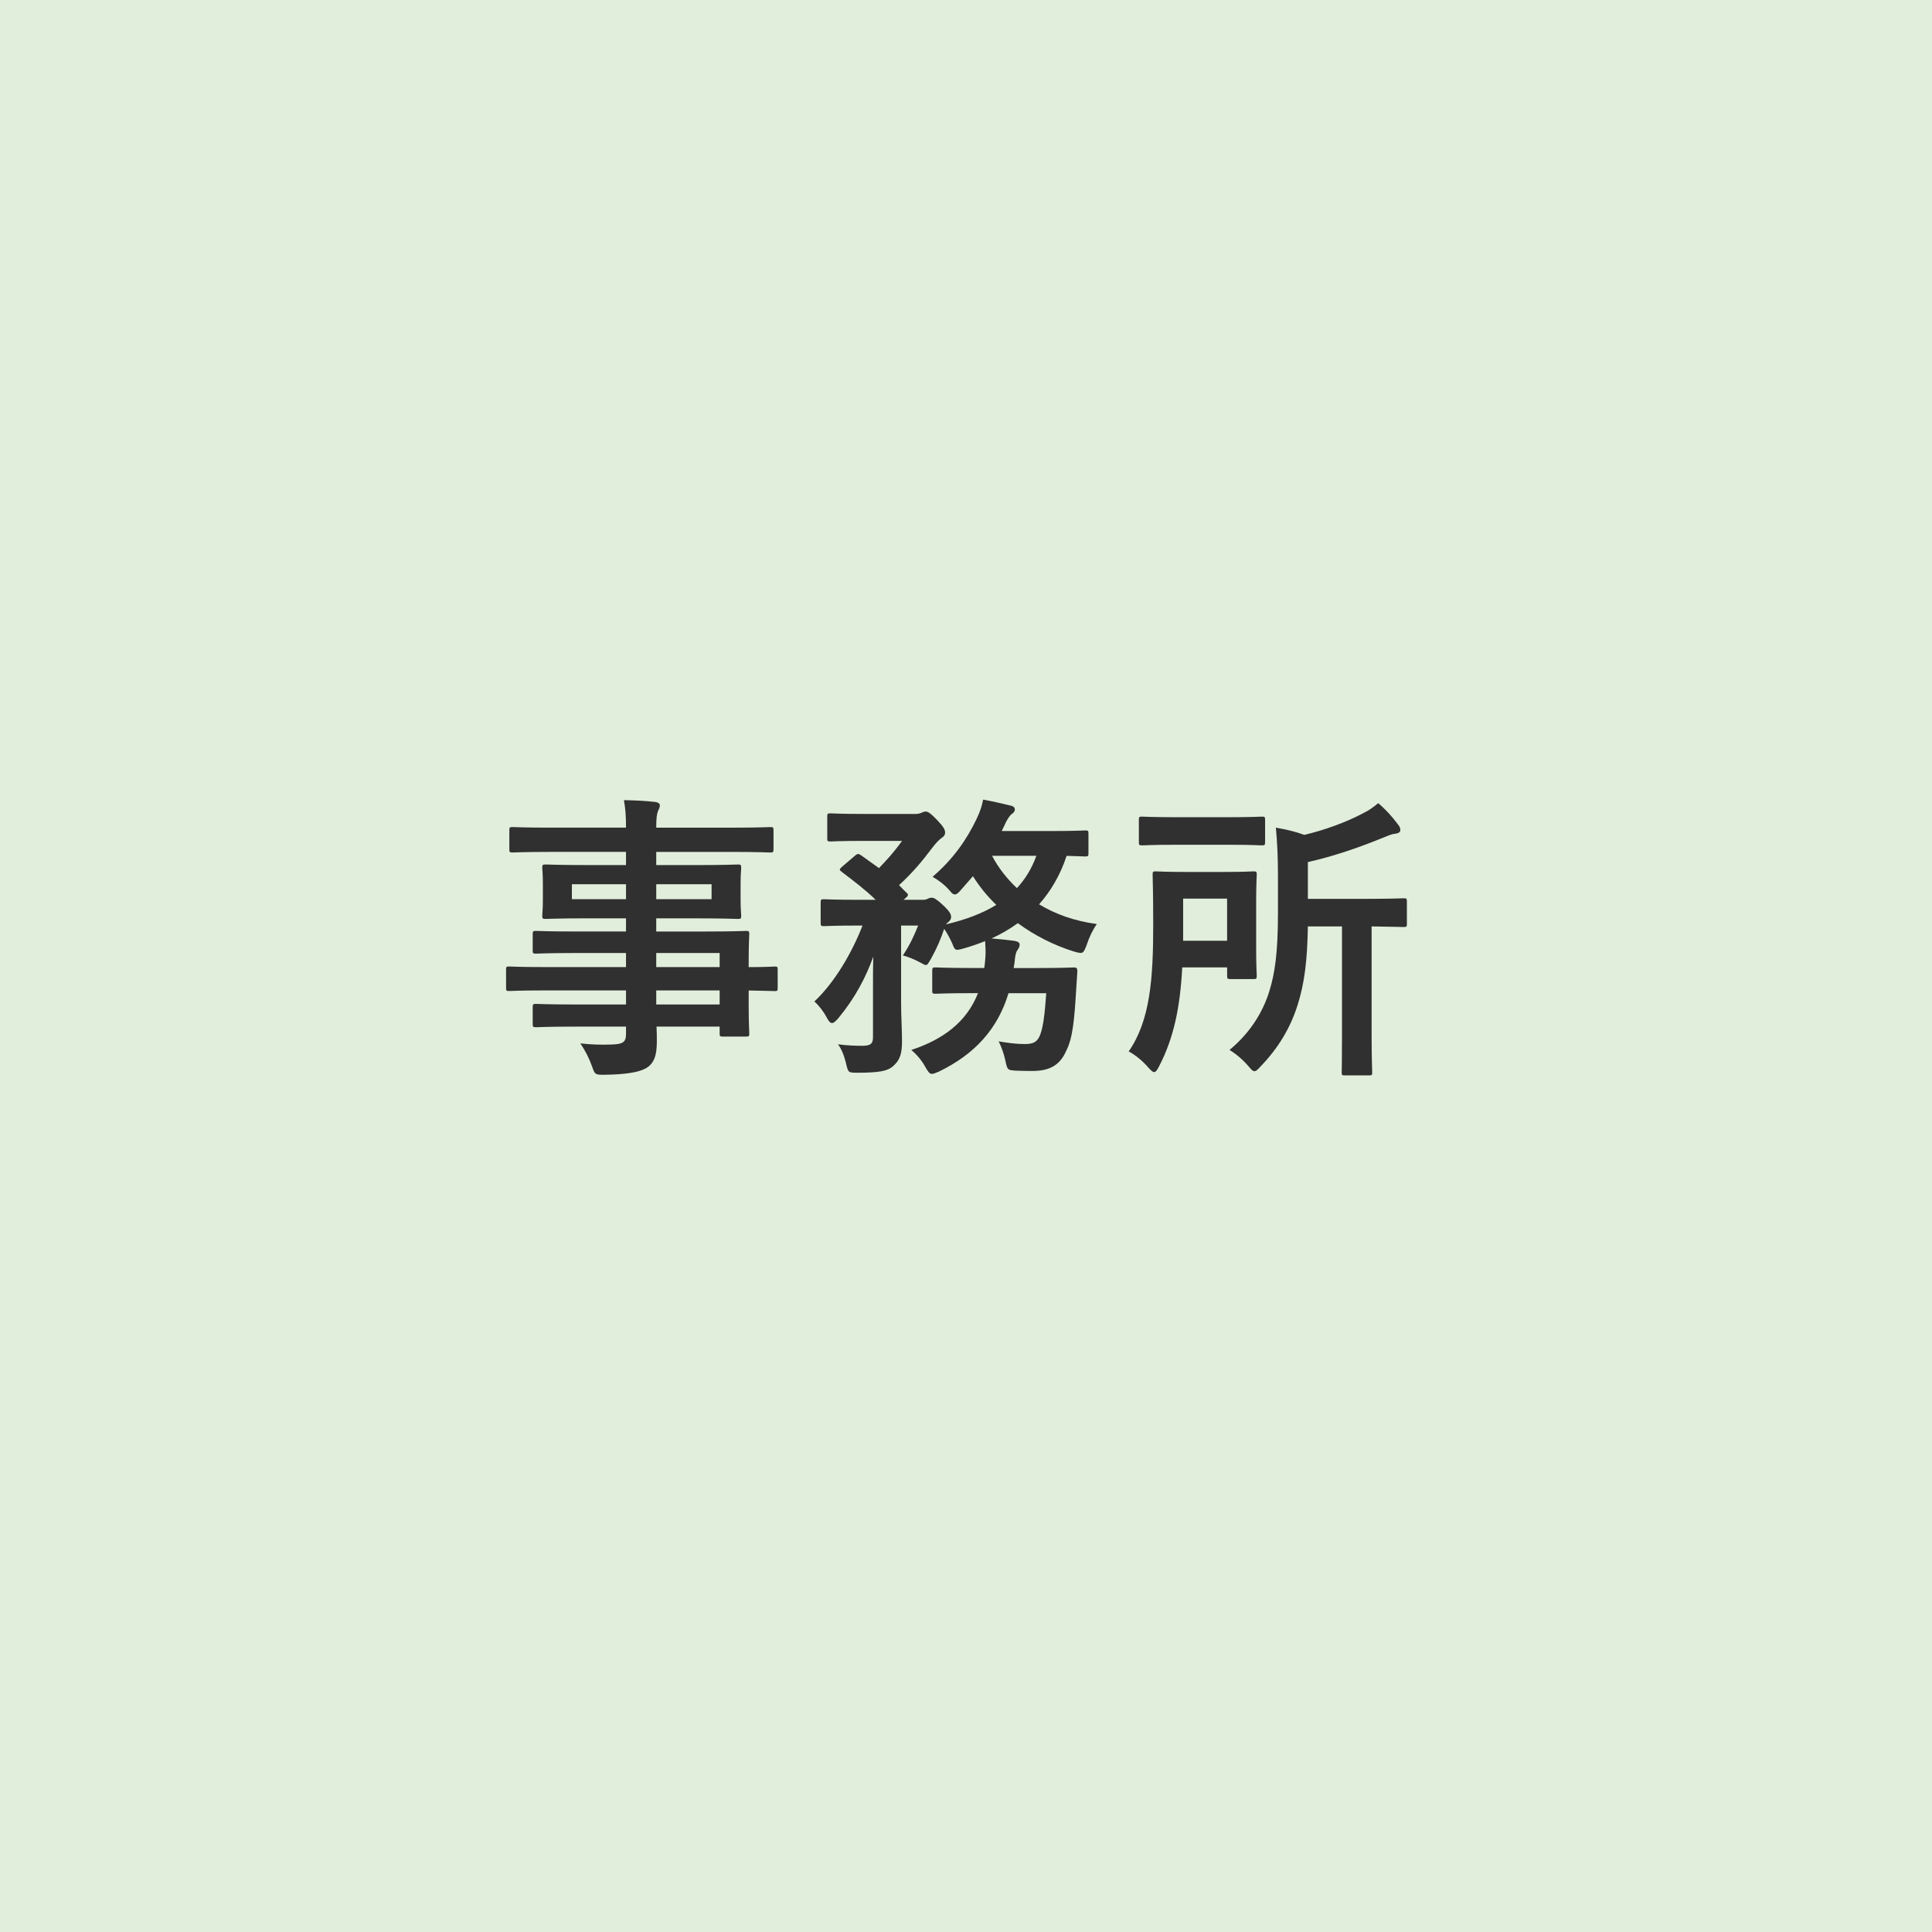 <?xml version="1.0" encoding="utf-8"?>
<!-- Generator: Adobe Illustrator 16.0.0, SVG Export Plug-In . SVG Version: 6.00 Build 0)  -->
<!DOCTYPE svg PUBLIC "-//W3C//DTD SVG 1.1//EN" "http://www.w3.org/Graphics/SVG/1.1/DTD/svg11.dtd">
<svg version="1.1" xmlns="http://www.w3.org/2000/svg" xmlns:xlink="http://www.w3.org/1999/xlink" x="0px" y="0px" width="102px"
	 height="102px" viewBox="0 0 102 102" enable-background="new 0 0 102 102" xml:space="preserve">
<g id="レイヤー_1">
	<rect fill="#E1EEDC" width="102" height="102"/>
	<g>
		<path fill="#303030" d="M28.818,52.289c-1.374,0-1.848,0.031-1.942,0.031c-0.142,0-0.158-0.016-0.158-0.174V51.2
			c0-0.158,0.017-0.174,0.158-0.174c0.095,0,0.568,0.031,1.942,0.031h4.232v-0.742h-2.605c-1.532,0-2.053,0.032-2.147,0.032
			c-0.158,0-0.174-0.016-0.174-0.158v-0.868c0-0.158,0.016-0.174,0.174-0.174c0.095,0,0.615,0.031,2.147,0.031h2.605v-0.695h-2.037
			c-1.548,0-2.101,0.031-2.195,0.031c-0.174,0-0.189-0.016-0.189-0.189c0-0.095,0.032-0.3,0.032-0.822v-0.853
			c0-0.521-0.032-0.727-0.032-0.821c0-0.174,0.016-0.189,0.189-0.189c0.095,0,0.647,0.031,2.195,0.031h2.037v-0.695h-3.979
			c-1.421,0-1.911,0.031-2.006,0.031c-0.158,0-0.174-0.015-0.174-0.174v-0.995c0-0.158,0.016-0.174,0.174-0.174
			c0.095,0,0.585,0.031,2.006,0.031h3.979c0-0.631-0.031-1.01-0.11-1.452c0.585,0.015,1.09,0.031,1.643,0.095
			c0.143,0.016,0.253,0.079,0.253,0.174c0,0.126-0.048,0.205-0.095,0.3c-0.063,0.174-0.095,0.363-0.095,0.884h4.011
			c1.422,0,1.911-0.031,2.006-0.031c0.158,0,0.174,0.016,0.174,0.174v0.995c0,0.158-0.016,0.174-0.174,0.174
			c-0.095,0-0.584-0.031-2.006-0.031h-4.011v0.695h2.101c1.547,0,2.1-0.031,2.211-0.031c0.157,0,0.174,0.016,0.174,0.189
			c0,0.095-0.032,0.3-0.032,0.821v0.853c0,0.521,0.032,0.727,0.032,0.822c0,0.173-0.017,0.189-0.174,0.189
			c-0.111,0-0.664-0.031-2.211-0.031h-2.101v0.695h2.559c1.547,0,2.1-0.031,2.179-0.031c0.158,0,0.174,0.016,0.174,0.174
			c0,0.094-0.031,0.474-0.031,1.374v0.363c0.932,0,1.295-0.031,1.374-0.031c0.142,0,0.157,0.016,0.157,0.174v0.948
			c0,0.158-0.016,0.174-0.157,0.174c-0.079,0-0.442-0.016-1.374-0.031v0.806c0,0.948,0.031,1.358,0.031,1.453
			c0,0.158-0.016,0.174-0.174,0.174h-1.216c-0.158,0-0.174-0.016-0.174-0.174V54.2h-3.332c0.016,0.284,0.016,0.553,0.016,0.79
			c0,0.727-0.143,1.153-0.568,1.406c-0.395,0.221-1.09,0.332-2.227,0.347c-0.475,0-0.475-0.016-0.632-0.458
			c-0.143-0.395-0.348-0.821-0.616-1.2c0.584,0.063,1.011,0.079,1.595,0.063c0.68-0.016,0.821-0.126,0.821-0.584V54.2h-2.59
			c-1.548,0-2.068,0.032-2.163,0.032c-0.158,0-0.174-0.016-0.174-0.19V53.19c0-0.174,0.016-0.19,0.174-0.19
			c0.095,0,0.615,0.032,2.163,0.032h2.59v-0.742H28.818z M33.051,47.473v-0.79h-2.858v0.79H33.051z M37.568,46.683h-2.922v0.79
			h2.922V46.683z M34.646,50.315v0.742h3.348v-0.742H34.646z M37.994,53.032v-0.742h-3.348v0.742H37.994z"/>
		<path fill="#303030" d="M53.245,52.432c-0.568,1.895-1.785,3.222-3.664,4.138c-0.189,0.079-0.3,0.126-0.379,0.126
			c-0.127,0-0.189-0.095-0.348-0.363c-0.189-0.348-0.458-0.664-0.742-0.9c1.674-0.553,2.922-1.469,3.521-3h-0.269
			c-1.405,0-1.863,0.032-1.958,0.032c-0.174,0-0.189-0.016-0.189-0.174v-1.026c0-0.174,0.016-0.19,0.189-0.19
			c0.095,0,0.553,0.031,1.958,0.031h0.601c0.031-0.189,0.047-0.394,0.062-0.616c0.017-0.237,0-0.505-0.016-0.805
			c-0.395,0.158-0.805,0.3-1.216,0.411c-0.363,0.094-0.379,0.079-0.521-0.285c-0.126-0.284-0.284-0.568-0.426-0.773
			c-0.174,0.521-0.363,0.979-0.695,1.579c-0.142,0.237-0.189,0.332-0.269,0.332c-0.062,0-0.142-0.047-0.284-0.126
			c-0.315-0.174-0.679-0.316-0.932-0.379c0.395-0.6,0.601-1.074,0.806-1.579h-0.9v4.106c0,0.711,0.048,1.358,0.048,1.99
			c0,0.663-0.096,1.011-0.506,1.358c-0.284,0.221-0.679,0.316-1.863,0.316c-0.474,0-0.474-0.016-0.585-0.49
			c-0.095-0.395-0.236-0.758-0.426-1.011c0.489,0.063,0.868,0.079,1.295,0.079c0.442,0,0.553-0.126,0.553-0.458v-2.78
			c0-0.49,0-0.979,0.016-1.469c-0.395,1.09-0.947,2.164-1.848,3.253c-0.143,0.158-0.237,0.253-0.332,0.253s-0.174-0.095-0.284-0.3
			c-0.174-0.332-0.426-0.648-0.647-0.837c1.09-1.026,1.99-2.59,2.543-4.011h-0.174c-1.327,0-1.769,0.031-1.863,0.031
			c-0.158,0-0.174-0.015-0.174-0.189v-1.042c0-0.174,0.016-0.189,0.174-0.189c0.095,0,0.536,0.031,1.863,0.031h0.868
			c-0.553-0.537-1.137-0.979-1.784-1.469c-0.063-0.048-0.11-0.094-0.11-0.126c0-0.048,0.047-0.079,0.126-0.158l0.647-0.553
			c0.158-0.142,0.205-0.142,0.348-0.047l0.947,0.679c0.442-0.458,0.837-0.9,1.217-1.437h-2.021c-1.248,0-1.659,0.031-1.754,0.031
			c-0.157,0-0.173-0.016-0.173-0.174v-1.137c0-0.158,0.016-0.174,0.173-0.174c0.095,0,0.506,0.031,1.754,0.031h2.731
			c0.143,0,0.253-0.031,0.316-0.063c0.079-0.032,0.142-0.063,0.221-0.063c0.126,0,0.269,0.095,0.601,0.442
			c0.363,0.379,0.426,0.521,0.426,0.679c0,0.126-0.095,0.221-0.221,0.3c-0.143,0.111-0.269,0.253-0.442,0.474
			c-0.521,0.695-1.058,1.343-1.769,1.99c0.126,0.126,0.253,0.268,0.395,0.395c0.11,0.11,0.11,0.157-0.063,0.3l-0.095,0.079h0.995
			c0.158,0,0.205-0.016,0.3-0.063c0.063-0.031,0.127-0.047,0.206-0.047c0.095,0,0.252,0.079,0.553,0.363
			c0.379,0.347,0.458,0.506,0.458,0.648c0,0.11-0.032,0.174-0.158,0.284c-0.048,0.031-0.079,0.063-0.11,0.11
			c1.011-0.237,1.911-0.568,2.653-1.026c-0.475-0.458-0.9-0.979-1.232-1.516l-0.663,0.758c-0.126,0.143-0.205,0.206-0.3,0.206
			c-0.079,0-0.158-0.063-0.269-0.206c-0.253-0.3-0.616-0.569-0.9-0.726c1.105-0.947,1.816-1.99,2.321-3.048
			c0.174-0.363,0.284-0.679,0.348-1.026c0.458,0.079,1.059,0.221,1.453,0.316c0.142,0.031,0.221,0.095,0.221,0.205
			c0,0.095-0.062,0.174-0.157,0.237s-0.222,0.253-0.316,0.442c-0.079,0.158-0.142,0.316-0.221,0.458h2.685
			c1.231,0,1.627-0.031,1.722-0.031c0.157,0,0.174,0.015,0.174,0.174v1.026c0,0.158-0.017,0.174-0.174,0.174
			c-0.079,0-0.332-0.016-0.979-0.032c-0.332,1.011-0.837,1.864-1.453,2.558c0.854,0.522,1.88,0.885,3.048,1.042
			c-0.221,0.316-0.41,0.711-0.536,1.106c-0.189,0.474-0.189,0.474-0.664,0.348c-1.058-0.332-2.068-0.837-2.969-1.5
			c-0.442,0.316-0.9,0.584-1.39,0.806c0.41,0.031,0.821,0.079,1.2,0.126c0.189,0.032,0.284,0.095,0.284,0.19
			c0,0.126-0.047,0.205-0.126,0.316c-0.079,0.11-0.111,0.284-0.143,0.647l-0.047,0.284h1.168c1.422,0,1.911-0.031,2.006-0.031
			c0.158,0,0.189,0.048,0.189,0.205l-0.062,0.964c-0.095,1.548-0.174,2.543-0.521,3.222c-0.284,0.647-0.742,1.073-1.769,1.073
			c-0.269,0-0.569,0-0.9-0.016c-0.442-0.031-0.442-0.031-0.553-0.552c-0.079-0.364-0.205-0.695-0.348-0.995
			c0.458,0.079,0.916,0.142,1.358,0.142c0.395,0,0.6-0.063,0.758-0.331c0.221-0.379,0.316-1.232,0.395-2.353H53.245z M52.376,45.182
			c0.332,0.632,0.774,1.2,1.312,1.706c0.441-0.474,0.789-1.042,1.026-1.706H52.376z"/>
		<path fill="#303030" d="M62.416,51.073c-0.11,2.1-0.442,3.712-1.216,5.212c-0.11,0.206-0.174,0.316-0.269,0.316
			c-0.079,0-0.174-0.095-0.316-0.253c-0.315-0.363-0.694-0.663-1.026-0.837c1.138-1.642,1.295-3.838,1.295-6.696
			c0-1.721-0.031-2.543-0.031-2.637c0-0.158,0.016-0.174,0.174-0.174c0.11,0,0.458,0.031,1.595,0.031h1.975
			c1.121,0,1.5-0.031,1.579-0.031c0.158,0,0.174,0.016,0.174,0.174c0,0.094-0.031,0.521-0.031,1.469v2.416
			c0,0.964,0.031,1.342,0.031,1.438c0,0.174-0.016,0.189-0.174,0.189h-1.216c-0.158,0-0.174-0.016-0.174-0.189v-0.427H62.416z
			 M64.785,43.145c1.311,0,1.737-0.031,1.832-0.031c0.158,0,0.174,0.016,0.174,0.174v1.153c0,0.173-0.016,0.19-0.174,0.19
			c-0.095,0-0.521-0.032-1.832-0.032h-2.653c-1.295,0-1.737,0.032-1.832,0.032c-0.158,0-0.174-0.016-0.174-0.19v-1.153
			c0-0.158,0.016-0.174,0.174-0.174c0.095,0,0.537,0.031,1.832,0.031H64.785z M62.464,47.441v2.227h2.321v-2.227H62.464z
			 M69.049,48.91c-0.031,1.801-0.174,3.001-0.553,4.185c-0.395,1.232-1.042,2.274-1.942,3.206c-0.158,0.174-0.236,0.253-0.331,0.253
			c-0.079,0-0.158-0.079-0.316-0.269c-0.284-0.331-0.632-0.632-0.995-0.853c1.011-0.837,1.737-1.895,2.116-3.143
			c0.269-0.9,0.442-1.927,0.442-4.091v-1.927c0-0.947-0.031-1.721-0.11-2.574c0.553,0.095,1.026,0.206,1.5,0.38
			c0.964-0.222,2.18-0.648,3.064-1.121c0.363-0.174,0.568-0.332,0.837-0.553c0.363,0.3,0.742,0.71,1.042,1.121
			c0.095,0.11,0.126,0.19,0.126,0.316c0,0.095-0.11,0.157-0.252,0.174c-0.174,0.016-0.332,0.079-0.601,0.189
			c-1.342,0.553-2.7,1.011-4.027,1.311v1.942h2.891c1.548,0,2.068-0.031,2.163-0.031c0.158,0,0.174,0.016,0.174,0.174v1.169
			c0,0.158-0.016,0.174-0.174,0.174c-0.095,0-0.537-0.016-1.689-0.032v5.733c0,1.263,0.031,1.879,0.031,1.974
			c0,0.142-0.016,0.158-0.157,0.158h-1.296c-0.142,0-0.157-0.016-0.157-0.158c0-0.111,0.016-0.711,0.016-1.974V48.91H69.049z"/>
	</g>
</g>
<g id="メニュー" display="none">
</g>
</svg>
